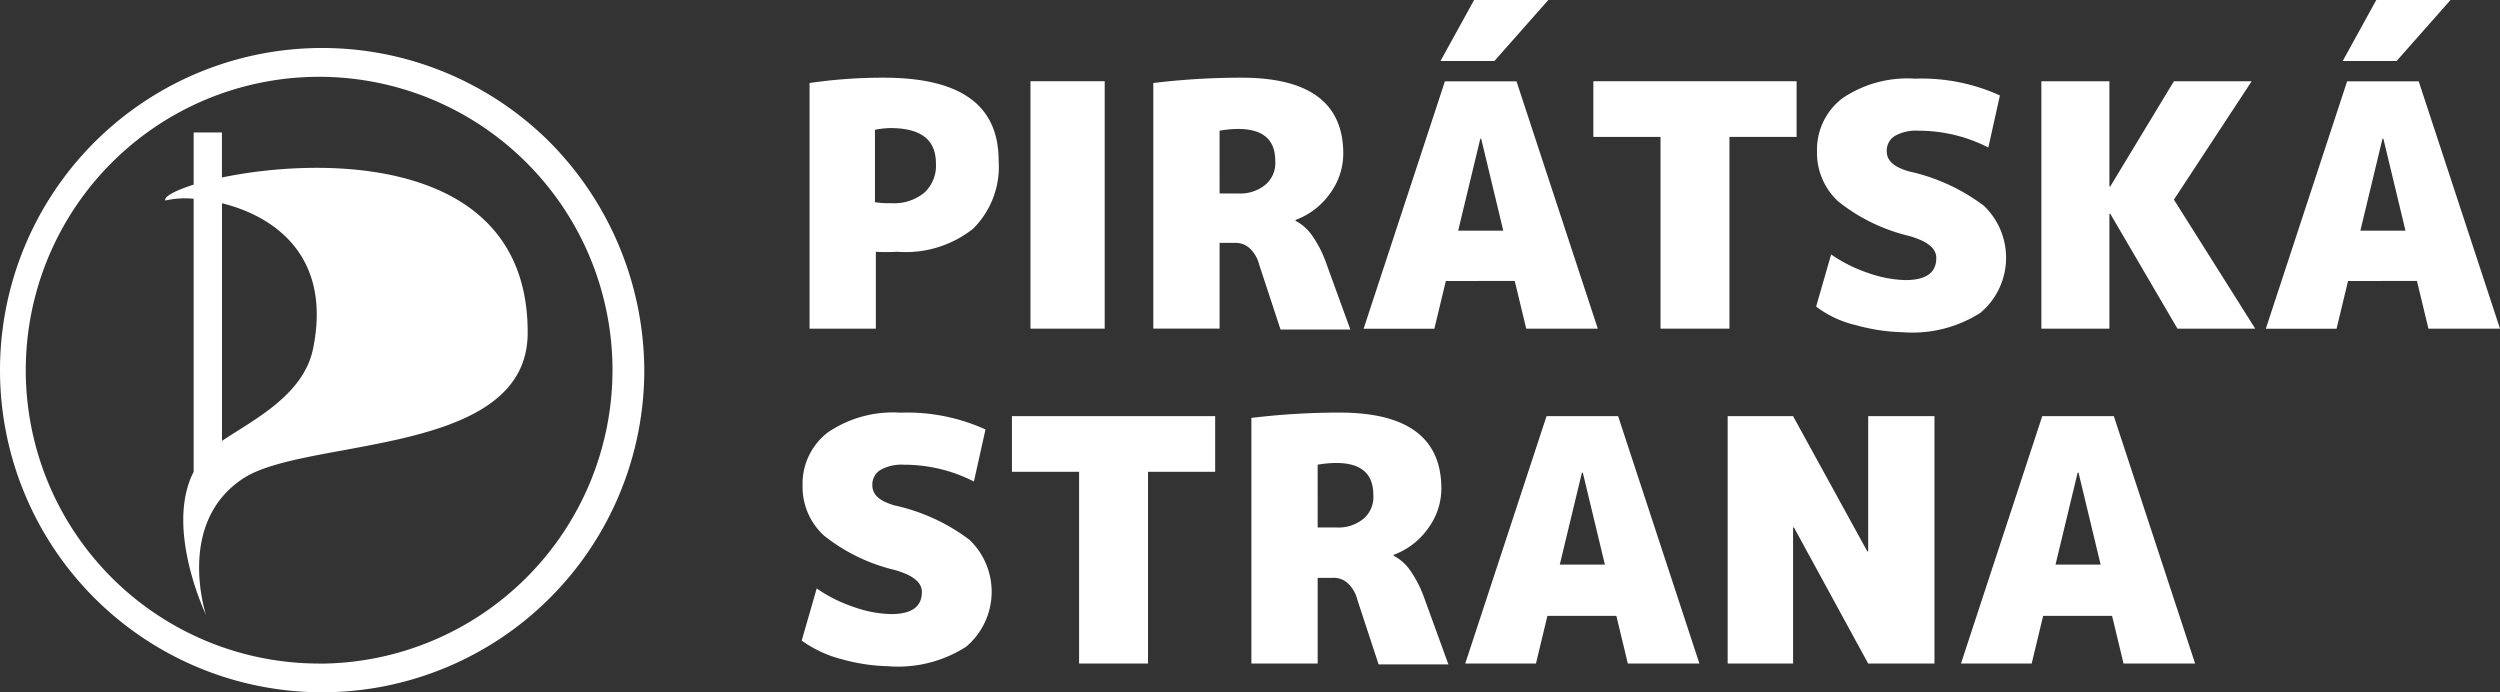 <?xml version="1.0" encoding="UTF-8" standalone="no"?>
<svg
   width="144.119"
   height="39.908"
   viewBox="0 0 144.119 39.908"
   version="1.1"
   id="svg24"
   xmlns="http://www.w3.org/2000/svg"
   xmlns:svg="http://www.w3.org/2000/svg">
  <rect x="0" y="0" width="144.119" height="39.908" fill="#333333" stroke="none"/>
  <defs
     id="defs28" />
  <g
     id="logo-flag-text-white"
     transform="translate(-288.547,-170.504)">
    <g
       id="Group_11"
       data-name="Group 11"
       transform="translate(288.3,173.149)">
      <path
         id="Path_17"
         data-name="Path 17"
         d="M 306.944,211.307 A 16.912,16.912 0 1 1 323.856,194.4 16.936,16.936 0 0 1 306.944,211.312 M 320.189,181.2 a 18.571,18.571 0 1 0 5.5,13.194 18.794,18.794 0 0 0 -5.5,-13.194"
         transform="translate(-288.3,-175.7)"
         fill="#ffffff" />
      <path
         id="Path_18"
         data-name="Path 18"
         d="m 316,197.98 c -0.56,2.7 -3.515,4.126 -5.247,5.3 v -13.7 c 2.9,0.713 6.368,2.955 5.247,8.405 m -5.25,-9.885 v -2.6 h -1.63 v 3.005 c -1.121,0.357 -1.732,0.713 -1.63,0.917 a 5.119,5.119 0 0 1 1.63,-0.1 v 15.741 c -1.681,3.26 0.713,8.252 0.713,8.252 0,0 -1.783,-5.349 2.19,-7.9 3.668,-2.343 16.4,-1.223 16.352,-8.405 0,-10.188 -11.767,-10.137 -17.625,-8.915"
         transform="translate(-297.709,-180.508)"
         fill="#ffffff" />
      <path
         id="Path_19"
         data-name="Path 19"
         d="m 384.221,186.483 a 4.663,4.663 0 0 0 0.866,0.051 2.758,2.758 0 0 0 1.936,-0.611 2.117,2.117 0 0 0 0.662,-1.681 c 0,-1.375 -0.866,-2.038 -2.649,-2.038 a 5.022,5.022 0 0 0 -0.866,0.1 v 4.177 z m 0,2.853 v 4.432 H 380.4 v -14.162 a 29.174,29.174 0 0 1 4.279,-0.306 c 4.432,0 6.622,1.579 6.622,4.788 a 5.032,5.032 0 0 1 -1.477,3.922 6.265,6.265 0 0 1 -4.381,1.324 9.753,9.753 0 0 1 -1.223,0"
         transform="translate(-333.484,-177.466)"
         fill="#ffffff" />
    </g>
    <rect
       id="Rectangle_29"
       data-name="Rectangle 29"
       width="4.279"
       height="14.263"
       transform="translate(347.951,175.187)"
       fill="#ffffff"
       x="0"
       y="0" />
    <g
       id="Group_12"
       data-name="Group 12"
       transform="translate(355.032,174.983)">
      <path
         id="Path_20"
         data-name="Path 20"
         d="m 423.121,185.973 h 1.07 a 2.269,2.269 0 0 0 1.579,-0.509 1.639,1.639 0 0 0 0.56,-1.375 q 0,-1.834 -2.14,-1.834 a 6.358,6.358 0 0 0 -1.07,0.1 z m 0,2.8 v 4.992 H 419.3 v -14.159 a 42.086,42.086 0 0 1 5.094,-0.306 c 3.922,0 5.858,1.477 5.858,4.381 a 3.871,3.871 0 0 1 -0.764,2.292 4.207,4.207 0 0 1 -1.988,1.527 v 0.051 a 2.646,2.646 0 0 1 0.968,0.866 6.5,6.5 0 0 1 0.764,1.477 l 1.426,3.922 h -4.024 l -1.223,-3.719 a 1.949,1.949 0 0 0 -0.56,-0.968 1.2,1.2 0 0 0 -0.866,-0.306 h -0.866 z"
         transform="translate(-419.3,-179.3)"
         fill="#ffffff" />
    </g>
    <path
       id="Path_21"
       data-name="Path 21"
       d="m 448.551,183.8 h 2.6 l -1.273,-5.3 h -0.051 z m 2.089,-9.781 h -3.107 l 1.936,-3.515 h 4.279 z m -2.8,12.684 -0.662,2.751 H 443.1 l 4.687,-14.263 h 4.126 l 4.687,14.259 h -4.126 l -0.662,-2.751 z"
       transform="translate(-75.944)"
       fill="#ffffff" />
    <path
       id="Path_22"
       data-name="Path 22"
       d="m 480.816,179.7 v 3.209 h -3.871 v 11.054 h -3.973 V 182.909 H 469.1 V 179.7 Z"
       transform="translate(-88.7,-4.513)"
       fill="#ffffff" />
    <g
       id="Group_13"
       data-name="Group 13"
       transform="translate(393.237,175.034)">
      <path
         id="Path_23"
         data-name="Path 23"
         d="m 504.233,183.373 a 8.828,8.828 0 0 0 -4.024,-0.968 2.5,2.5 0 0 0 -1.375,0.306 1,1 0 0 0 -0.458,0.866 c 0,0.56 0.408,0.917 1.274,1.172 a 11.092,11.092 0 0 1 4.33,1.987 4.145,4.145 0 0 1 -0.2,6.164 7.27,7.27 0 0 1 -4.483,1.121 10.863,10.863 0 0 1 -2.7,-0.408 6,6 0 0 1 -2.292,-1.07 l 0.866,-3.005 a 8.413,8.413 0 0 0 2.14,1.07 6.866,6.866 0 0 0 2.139,0.408 c 1.172,0 1.783,-0.408 1.783,-1.273 0,-0.56 -0.509,-0.968 -1.579,-1.274 a 10.417,10.417 0 0 1 -4.075,-1.987 3.808,3.808 0 0 1 -1.223,-2.9 3.719,3.719 0 0 1 1.477,-3.056 6.681,6.681 0 0 1 4.177,-1.121 10.873,10.873 0 0 1 4.89,0.968 z"
         transform="translate(-494.3,-179.4)"
         fill="#ffffff" />
    </g>
    <path
       id="Path_24"
       data-name="Path 24"
       d="m 523.722,185.762 h 0.051 l 3.668,-6.062 h 4.483 l -4.483,6.826 4.687,7.437 h -4.483 l -3.872,-6.622 h -0.051 v 6.622 H 519.8 V 179.7 h 3.922 z"
       transform="translate(-113.573,-4.513)"
       fill="#ffffff" />
    <path
       id="Path_25"
       data-name="Path 25"
       d="m 550.651,183.8 h 2.6 l -1.274,-5.3 h -0.051 z m 2.089,-9.781 h -3.107 l 1.936,-3.515 h 4.279 z m -2.8,12.684 -0.662,2.751 H 545.2 l 4.687,-14.263 h 4.126 l 4.687,14.259 h -4.126 l -0.662,-2.751 z"
       transform="translate(-126.034)"
       fill="#ffffff" />
    <g
       id="Group_14"
       data-name="Group 14"
       transform="translate(334.758,194.289)">
      <path
         id="Path_26"
         data-name="Path 26"
         d="m 389.433,221.173 a 8.828,8.828 0 0 0 -4.024,-0.968 2.5,2.5 0 0 0 -1.375,0.306 1,1 0 0 0 -0.458,0.866 c 0,0.56 0.408,0.917 1.274,1.172 a 11.093,11.093 0 0 1 4.33,1.987 4.146,4.146 0 0 1 -0.2,6.164 7.27,7.27 0 0 1 -4.483,1.121 10.866,10.866 0 0 1 -2.7,-0.408 6.866,6.866 0 0 1 -2.292,-1.07 l 0.866,-3.005 a 8.414,8.414 0 0 0 2.139,1.07 6.867,6.867 0 0 0 2.14,0.408 c 1.172,0 1.783,-0.408 1.783,-1.274 0,-0.56 -0.509,-0.968 -1.579,-1.273 a 10.419,10.419 0 0 1 -4.075,-1.987 3.808,3.808 0 0 1 -1.223,-2.9 3.719,3.719 0 0 1 1.477,-3.056 6.681,6.681 0 0 1 4.177,-1.121 10.874,10.874 0 0 1 4.89,0.968 z"
         transform="translate(-379.5,-217.2)"
         fill="#ffffff" />
    </g>
    <path
       id="Path_27"
       data-name="Path 27"
       d="m 415.016,217.6 v 3.209 h -3.871 v 11.054 h -3.973 V 220.809 H 403.3 V 217.6 Z"
       transform="translate(-56.418,-23.107)"
       fill="#ffffff" />
    <g
       id="Group_15"
       data-name="Group 15"
       transform="translate(360.686,194.289)">
      <path
         id="Path_28"
         data-name="Path 28"
         d="m 434.221,223.822 h 1.07 a 2.269,2.269 0 0 0 1.579,-0.509 1.639,1.639 0 0 0 0.56,-1.375 q 0,-1.834 -2.14,-1.834 a 6.36,6.36 0 0 0 -1.07,0.1 z m 0,2.853 v 4.992 H 430.4 v -14.161 a 42.1,42.1 0 0 1 5.094,-0.306 c 3.922,0 5.858,1.477 5.858,4.381 a 3.871,3.871 0 0 1 -0.764,2.292 4.207,4.207 0 0 1 -1.988,1.527 v 0.051 a 2.647,2.647 0 0 1 0.968,0.866 6.5,6.5 0 0 1 0.764,1.477 l 1.426,3.922 h -4.024 L 436.513,228 a 1.949,1.949 0 0 0 -0.56,-0.968 1.2,1.2 0 0 0 -0.866,-0.306 h -0.866 z"
         transform="translate(-430.4,-217.2)"
         fill="#ffffff" />
    </g>
    <path
       id="Path_29"
       data-name="Path 29"
       d="m 460.051,226.158 h 2.6 l -1.273,-5.3 h -0.051 z m -0.713,2.955 -0.662,2.751 H 454.6 l 4.687,-14.263 h 4.126 l 4.687,14.263 h -4.126 l -0.662,-2.751 z"
       transform="translate(-81.586,-23.107)"
       fill="#ffffff" />
    <path
       id="Path_30"
       data-name="Path 30"
       d="M 492.349,225.394 H 492.4 V 217.6 h 3.821 v 14.263 H 492.4 l -4.279,-7.845 h -0.051 v 7.845 H 484.3 V 217.6 h 3.77 z"
       transform="translate(-96.157,-23.107)"
       fill="#ffffff" />
    <path
       id="Path_31"
       data-name="Path 31"
       d="m 516.151,226.158 h 2.6 l -1.274,-5.3 h -0.051 z m -0.713,2.955 -0.662,2.751 H 510.7 l 4.686,-14.263 h 4.126 l 4.687,14.263 h -4.126 l -0.662,-2.751 z"
       transform="translate(-109.108,-23.107)"
       fill="#ffffff" />
  </g>
</svg>